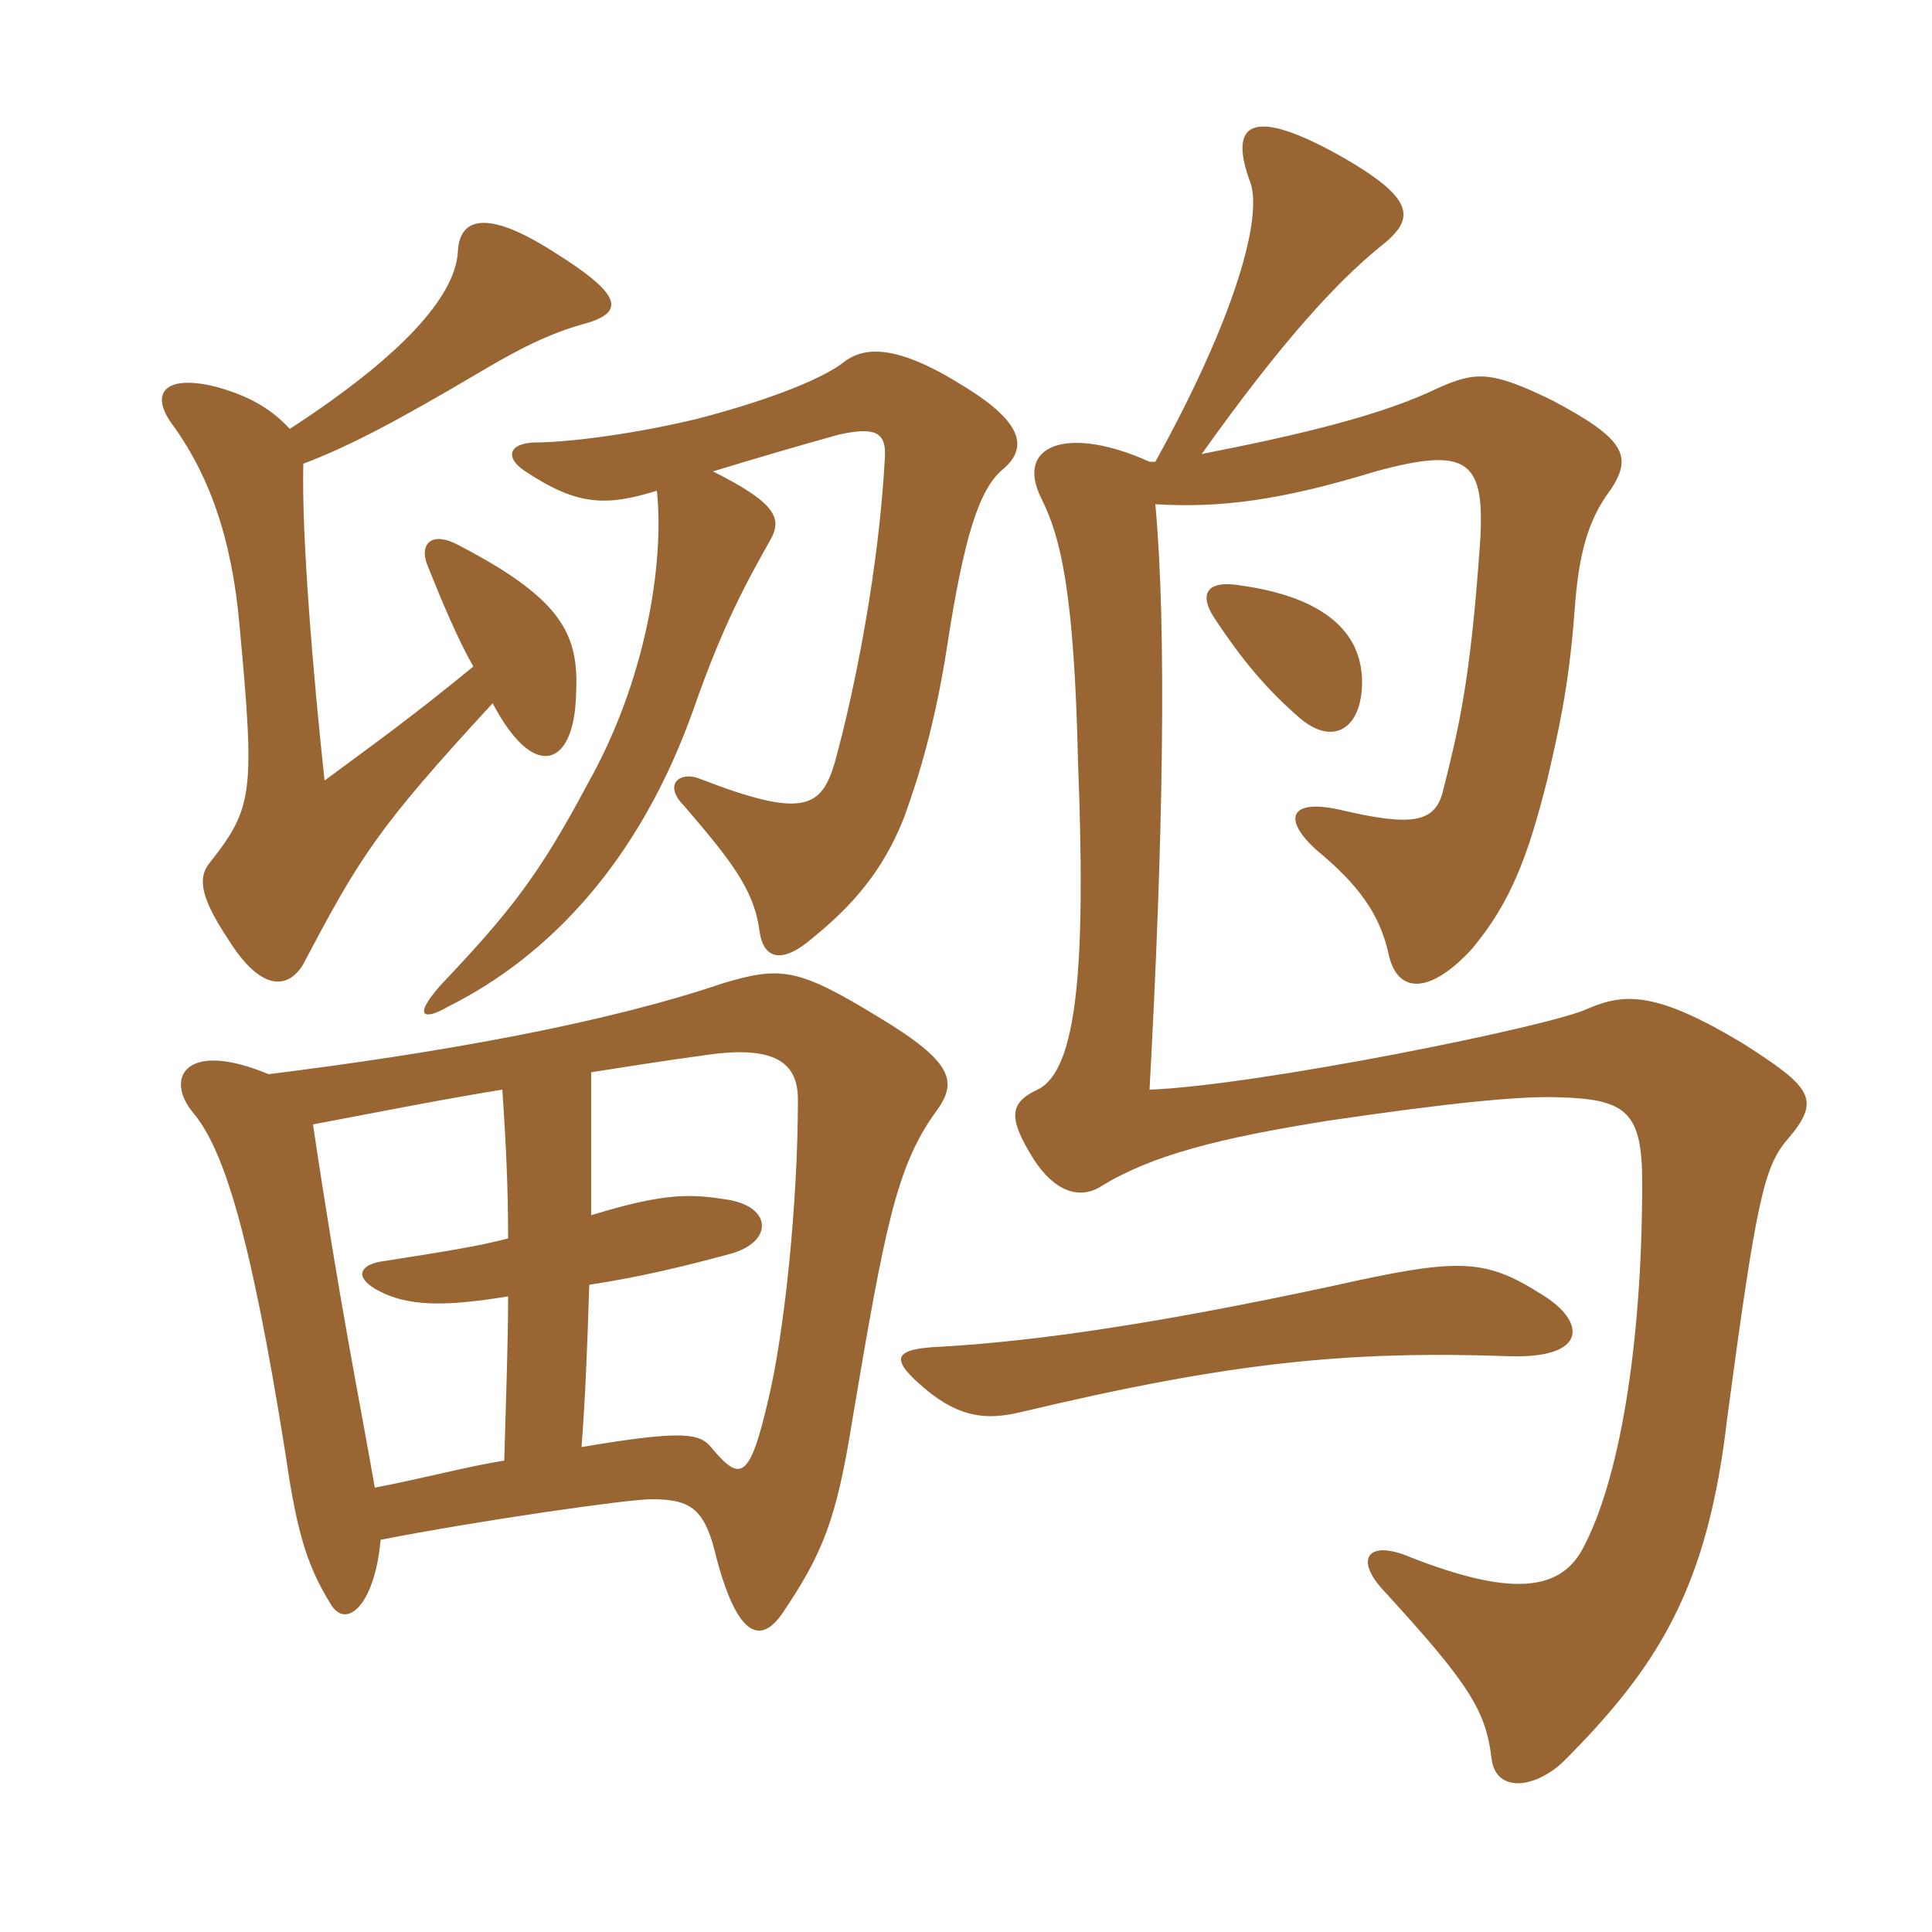 <svg xmlns="http://www.w3.org/2000/svg" xmlns:xlink="http://www.w3.org/1999/xlink" width="150" height="150"><path fill="#996633" padding="10" d="M45.15 112.35C45.45 108.45 45.60 104.55 45.75 99.75C49.65 99.15 52.80 98.40 56.70 97.35C60 96.45 60 93.75 56.55 93.15C53.70 92.70 51.75 92.55 45.90 94.35C45.90 91.05 45.90 87.30 45.90 83.25C48.75 82.80 51.60 82.35 54.90 81.90C60.15 81.15 61.95 82.50 61.95 85.35C61.95 93.45 60.90 103.35 59.70 108.45C58.20 115.05 57.45 115.05 55.20 112.35C54.30 111.30 53.10 111 45.15 112.35ZM24.30 87.30C29.85 86.25 34.35 85.35 39 84.60C39.30 88.95 39.45 92.40 39.45 96.15C37.20 96.75 34.35 97.20 29.55 97.95C27.90 98.25 27.60 99.15 29.10 100.05C31.65 101.55 34.80 101.40 39.45 100.65C39.45 104.10 39.30 108.15 39.15 113.40C36.30 113.85 33 114.75 29.10 115.50C27.90 108.60 26.40 101.40 24.30 87.30ZM29.55 119.55C37.20 118.05 48.75 116.40 50.55 116.40C53.70 116.40 54.75 117.15 55.65 121.05C57.30 127.20 59.10 127.65 60.75 125.25C63.90 120.60 64.95 117.90 66.15 110.40C68.70 95.25 69.60 90.60 72.60 86.40C74.40 84 74.10 82.50 68.10 78.90C61.95 75.15 60.60 75 56.10 76.35C46.80 79.50 34.05 81.75 20.85 83.40C14.40 80.70 12.75 83.70 15 86.40C17.25 89.10 19.35 95.10 22.20 113.10C23.10 119.40 24 121.80 25.65 124.50C26.85 126.60 29.10 124.65 29.55 119.55ZM89.70 35.85C89.55 35.85 89.40 35.85 89.25 35.85C82.95 33 78.75 34.50 80.85 38.70C82.35 41.70 83.40 45.90 83.70 59.25C84.30 74.70 83.70 83.10 80.55 84.60C78.30 85.65 78.30 86.85 80.25 90C81.90 92.55 83.85 93.15 85.50 92.10C89.40 89.70 94.65 88.35 103.20 87C112.35 85.65 118.20 85.05 121.20 85.20C126.30 85.35 127.50 86.40 127.50 91.80C127.50 104.55 125.70 115.05 122.85 120.30C121.05 123.60 117.15 123.90 109.50 120.90C106.35 119.55 105.15 120.90 107.25 123.30C114 130.65 115.35 132.75 115.80 136.50C116.10 139.20 119.10 138.90 121.35 136.80C128.85 129.30 132.60 123.15 134.10 110.10C136.35 93.30 136.95 90.60 138.75 88.50C141.45 85.35 140.70 84.45 135.30 81C128.55 76.95 126.15 77.10 123.30 78.30C120.60 79.65 97.50 84.30 89.25 84.60C90.30 65.40 90.60 48.90 89.70 39.15C94.80 39.45 99.45 38.85 106.80 36.60C114 34.65 115.35 35.70 114.90 42.30C114.15 52.95 113.25 56.55 112.05 61.35C111.45 63.90 109.65 64.20 103.95 62.85C99.75 61.95 99.60 63.90 102.75 66.45C105.90 69.15 107.25 71.40 107.85 74.25C108.60 77.25 111.15 77.10 114.30 73.65C117.30 70.05 118.65 66.45 120.15 60.45C120.90 57.15 121.80 53.55 122.25 47.40C122.55 43.35 123.15 40.50 125.10 37.95C126.75 35.40 126.15 34.05 120.45 31.05C115.80 28.80 114.60 28.80 111.60 30.15C107.25 32.25 100.95 33.75 93.30 35.25C99.60 26.40 103.80 21.90 107.10 19.20C109.80 17.10 110.10 15.60 104.40 12.30C97.05 8.10 95.40 9.60 97.05 14.10C98.10 16.80 95.85 24.75 89.70 35.85ZM119.70 100.50C115.20 97.65 113.25 97.65 103.20 99.90C89.85 102.75 80.70 104.10 73.20 104.55C69.30 104.70 69 105.45 71.85 107.85C74.55 110.10 76.65 110.25 79.20 109.65C95.55 105.75 104.70 104.85 117.30 105.30C123.30 105.45 123.15 102.60 119.70 100.50ZM105.75 52.95C105.75 49.05 102.75 46.35 96.30 45.45C93.60 45 93.15 46.20 94.20 47.85C96.45 51.30 98.40 53.55 100.80 55.65C103.50 58.05 105.75 56.55 105.75 52.95ZM51 38.10C51.60 43.80 50.10 52.95 45.60 60.90C41.85 67.95 39.60 70.80 34.20 76.50C31.95 79.05 33 79.20 34.80 78.15C42.60 74.25 49.65 66.90 53.85 55.05C56.10 48.60 57.90 45.30 59.85 41.85C60.75 40.20 60.15 39 55.35 36.60C58.80 35.55 61.35 34.80 65.10 33.75C67.80 33.15 68.85 33.45 68.70 35.55C68.25 43.95 66.45 53.25 64.80 59.25C63.75 62.70 62.40 63.60 54.30 60.45C52.80 59.85 51.45 60.90 53.10 62.55C56.70 66.75 58.50 69 58.95 72.15C59.25 74.70 60.90 74.70 63 72.90C66.15 70.35 68.55 67.65 70.20 63.45C71.40 60.15 72.60 56.10 73.50 50.40C74.85 41.55 76.05 37.95 77.85 36.45C79.80 34.80 79.50 32.85 74.85 30C69.60 26.70 67.05 26.85 65.40 28.20C63.60 29.55 59.25 31.20 54 32.55C48.30 33.90 43.50 34.35 41.70 34.35C39.45 34.35 39.15 35.55 40.80 36.60C44.85 39.30 47.10 39.30 51 38.10ZM38.25 54.60C41.40 60.60 44.40 59.55 44.70 54.45C45 49.65 44.25 46.80 35.55 42.30C33.60 41.25 32.55 42.15 33.15 43.80C34.35 46.80 35.55 49.65 36.75 51.75C31.80 55.80 29.25 57.60 25.20 60.60C24.30 52.35 23.40 41.40 23.55 36C27.15 34.65 31.05 32.55 36.90 29.10C39.45 27.60 42 26.10 45.15 25.20C48.60 24.30 48.45 22.95 42.90 19.50C37.95 16.35 35.70 16.80 35.55 19.50C35.40 22.65 31.95 27.15 22.50 33.30C20.85 31.50 18.90 30.60 16.65 30C12.90 29.10 11.70 30.45 13.20 32.70C16.20 36.75 18 41.70 18.60 48.60C19.80 61.50 19.65 62.70 16.35 66.90C15.45 67.95 15.30 69.30 17.70 72.90C20.40 77.25 22.50 76.65 23.55 74.85C27.90 66.60 29.25 64.35 38.25 54.60Z"/></svg>